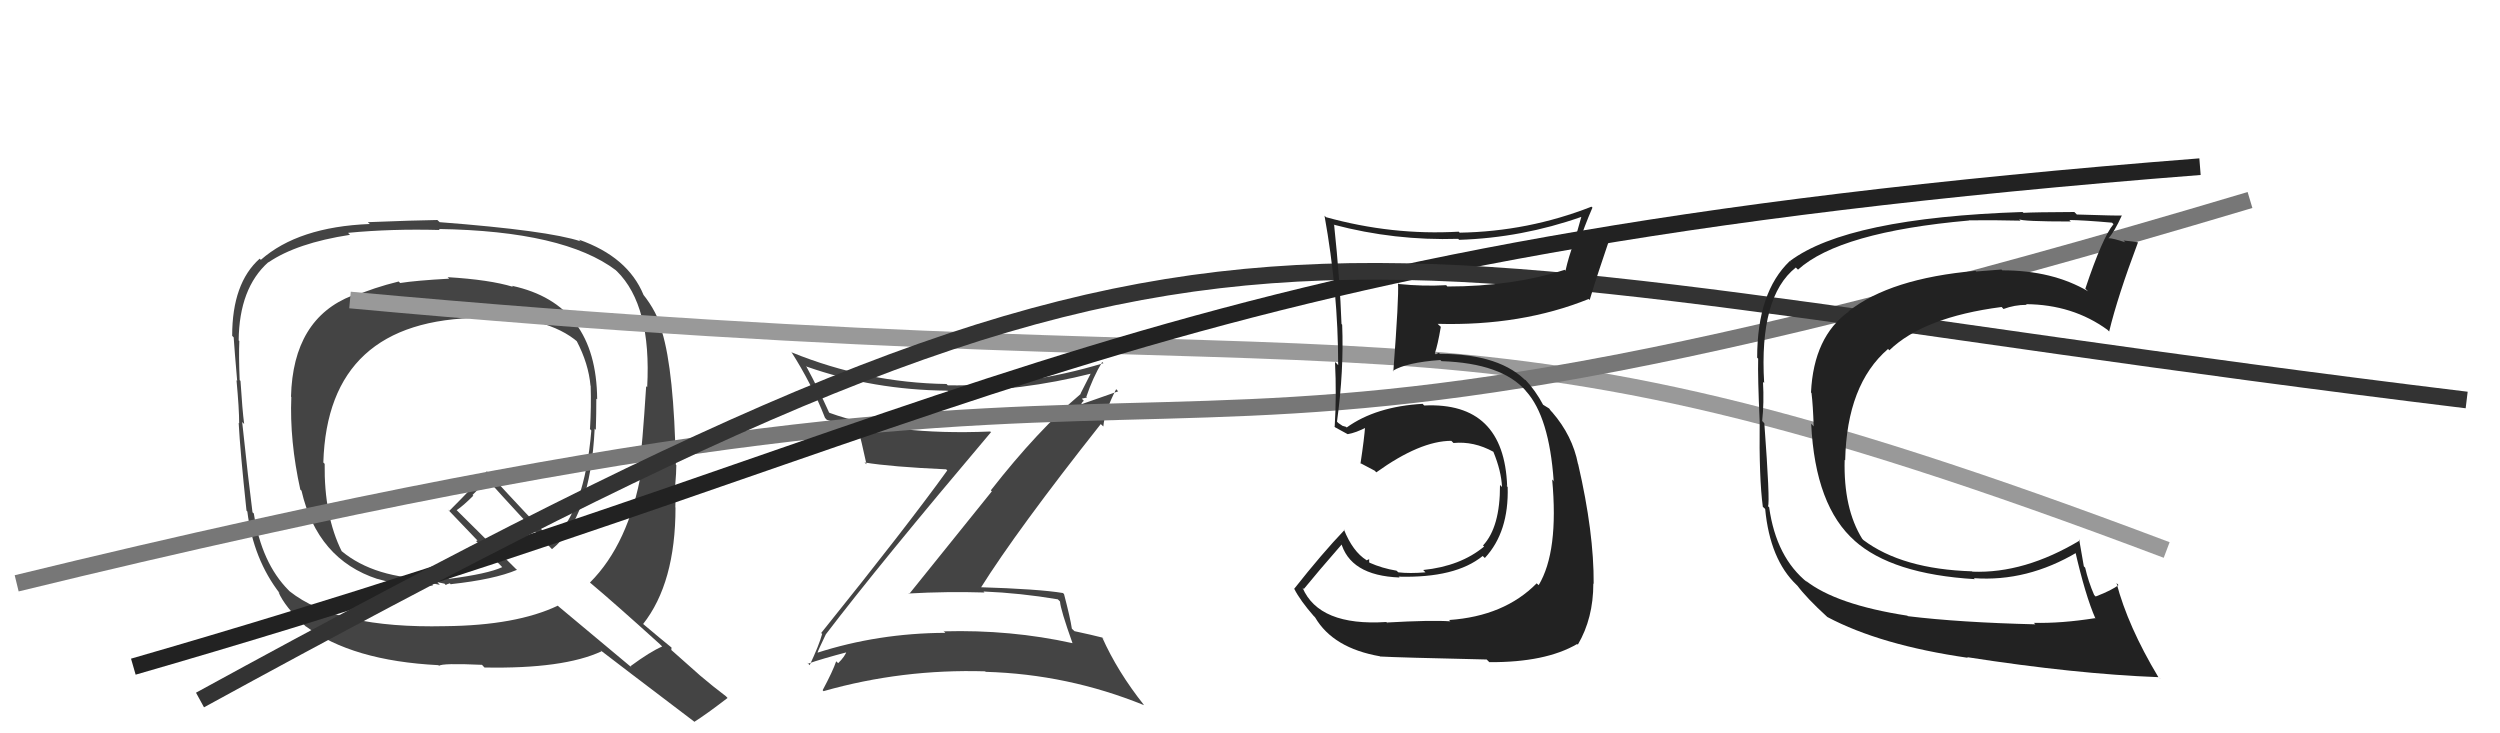 <svg xmlns="http://www.w3.org/2000/svg" width="150" height="44" viewBox="0,0,150,44"><path fill="#444" d="M26.86 16.64L26.88 16.65L26.95 16.72Q24.96 16.83 24.01 16.98L23.90 16.87L23.92 16.89Q22.42 17.26 21.20 17.79L21.14 17.73L21.14 17.73Q17.58 19.12 17.46 23.80L17.55 23.89L17.48 23.81Q17.37 26.44 18.02 29.38L18.00 29.36L18.09 29.44Q19.04 33.56 22.65 34.74L22.57 34.66L22.64 34.73Q24.54 35.29 25.98 35.13L25.83 34.98L26.39 35.09L26.24 34.93Q26.48 34.98 26.67 35.02L26.72 35.07L26.74 35.10Q26.84 35.04 26.99 35.00L27.10 35.11L27.05 35.05Q29.65 34.77 31.02 34.19L30.95 34.13L27.38 30.59L27.40 30.61Q27.79 30.35 28.40 29.74L28.35 29.70L29.26 28.78L29.20 28.72Q31.13 30.88 33.11 32.94L33.12 32.95L33.12 32.95Q35.42 31.09 35.68 25.72L35.77 25.81L35.75 25.78Q35.78 24.83 35.78 23.92L35.82 23.95L35.83 23.96Q35.79 18.25 30.73 17.15L30.73 17.16L30.78 17.21Q29.37 16.78 26.86 16.63ZM39.64 38.70L39.75 38.81L39.73 38.79Q39.01 39.10 37.83 39.97L37.90 40.05L33.53 36.40L33.47 36.34Q30.97 37.53 26.70 37.57L26.79 37.66L26.70 37.57Q20.20 37.72 17.38 35.48L17.37 35.47L17.32 35.42Q15.69 33.78 15.23 30.81L15.21 30.79L15.15 30.74Q14.91 28.90 14.53 25.32L14.48 25.27L14.65 25.44Q14.54 24.61 14.43 22.86L14.44 22.86L14.38 22.81Q14.32 21.34 14.36 20.46L14.34 20.44L14.32 20.43Q14.35 17.29 16.10 15.73L16.22 15.85L16.11 15.74Q17.81 14.58 21.00 14.09L20.90 13.99L20.89 13.97Q23.49 13.72 26.39 13.80L26.36 13.77L26.32 13.74Q33.84 13.86 36.96 16.22L36.95 16.22L37.01 16.27Q39.10 18.33 38.83 23.24L38.90 23.30L38.77 23.17Q38.54 26.79 38.35 28.12L38.34 28.11L38.49 28.26Q37.72 32.63 35.40 34.95L35.44 35.00L35.43 34.98Q36.84 36.16 39.58 38.64ZM34.73 14.38L34.72 14.37L34.84 14.48Q32.89 13.83 26.38 13.33L26.36 13.31L26.24 13.20Q24.85 13.22 22.07 13.33L22.23 13.48L22.18 13.44Q17.90 13.61 15.65 15.59L15.67 15.61L15.58 15.52Q13.93 16.99 13.93 20.15L13.95 20.17L14.02 20.24Q14.08 21.13 14.23 22.85L14.19 22.81L14.19 22.81Q14.35 24.53 14.35 25.41L14.38 25.43L14.32 25.37Q14.41 27.07 14.79 30.64L14.89 30.74L14.84 30.69Q15.20 33.56 16.80 35.62L16.81 35.63L16.71 35.53Q17.09 36.41 18.31 37.55L18.39 37.63L18.35 37.58Q21.13 39.65 26.31 39.91L26.29 39.89L26.34 39.95Q26.52 39.78 28.92 39.89L29.03 40.01L29.07 40.05Q33.81 40.14 36.09 39.08L36.00 38.98L36.06 39.04Q36.91 39.70 41.63 43.28L41.65 43.30L41.66 43.31Q42.36 42.87 43.65 41.88L43.63 41.85L43.55 41.77Q42.78 41.19 41.98 40.51L41.96 40.49L40.28 39.00L40.29 38.86L40.30 38.86Q39.69 38.37 38.47 37.34L38.56 37.43L38.58 37.45Q40.53 34.98 40.53 30.45L40.39 30.32L40.52 30.44Q40.52 30.02 40.56 29.19L40.54 29.17L40.51 29.15Q40.58 28.33 40.58 27.91L40.55 27.88L40.55 27.88Q40.44 22.26 39.72 19.90L39.79 19.97L39.76 19.94Q39.43 18.70 38.56 17.63L38.54 17.62L38.61 17.69Q37.67 15.41 34.74 14.38ZM28.79 19.02L28.83 19.06L28.70 18.93Q32.86 18.94 34.69 20.54L34.75 20.60L34.60 20.46Q35.31 21.81 35.43 23.14L35.33 23.05L35.44 23.15Q35.48 24.38 35.40 25.75L35.33 25.67L35.48 25.83Q35.07 30.71 33.13 32.42L33.11 32.40L33.04 32.33Q31.81 31.10 29.30 28.36L29.28 28.34L29.21 28.28Q28.51 29.10 26.95 30.66L26.87 30.58L26.89 30.59Q27.49 31.23 28.63 32.41L28.65 32.43L28.56 32.46L28.65 32.55Q29.05 32.91 30.08 33.97L30.14 34.04L30.13 34.03Q29.27 34.43 26.95 34.73L26.90 34.68L26.42 34.73L26.02 34.75L25.98 34.75L25.98 34.75Q22.48 34.71 20.50 33.07L20.51 33.09L20.51 33.09Q19.44 30.95 19.48 27.83L19.47 27.82L19.40 27.75Q19.66 19.14 28.84 19.07Z"/><path fill="#444" d="M49.55 38.06L49.55 38.06L49.55 38.06Q52.76 33.85 59.46 25.93L59.49 25.97L59.42 25.89Q53.54 26.14 49.77 24.77L49.75 24.75L49.74 24.74Q49.12 23.36 48.36 21.95L48.38 21.97L48.41 22.00Q52.40 23.40 56.85 23.44L56.86 23.45L56.91 23.50Q61.30 23.47 65.49 22.41L65.46 22.38L65.46 22.38Q65.10 23.09 64.83 23.62L64.92 23.70L64.85 23.63Q62.27 25.81 59.45 29.42L59.51 29.48L54.55 35.64L54.51 35.61Q56.82 35.48 59.07 35.55L59.10 35.59L59.01 35.49Q61.22 35.58 63.47 35.96L63.59 36.08L63.60 36.09Q63.63 36.57 64.35 38.59L64.45 38.69L64.35 38.59Q60.64 37.77 56.64 37.88L56.57 37.82L56.72 37.97Q52.68 37.99 49.02 39.17L49.03 39.18L49.04 39.19Q49.09 39.01 49.55 38.06ZM48.58 39.91L48.39 39.72L48.48 39.82Q49.30 39.53 50.90 39.11L50.94 39.16L50.82 39.03Q50.71 39.38 50.29 39.79L50.14 39.65L50.17 39.68Q49.97 40.27 49.36 41.41L49.40 41.46L49.41 41.47Q54.12 40.13 59.11 40.28L59.00 40.17L59.14 40.31Q64.07 40.45 68.64 42.31L68.60 42.27L68.63 42.29Q67.05 40.30 66.13 38.24L66.30 38.41L66.16 38.26Q65.54 38.10 64.47 37.87L64.31 37.72L64.31 37.71Q64.22 37.09 63.84 35.64L63.76 35.57L63.77 35.58Q62.32 35.34 58.74 35.23L58.80 35.28L58.82 35.31Q61.02 31.80 66.05 25.44L66.02 25.42L66.20 25.59Q66.28 24.68 66.97 23.35L67.09 23.48L64.84 24.27L64.87 24.30Q64.88 24.16 65.03 24.05L64.91 23.92L65.22 23.85L65.18 23.81Q65.56 22.67 66.13 21.72L66.24 21.82L66.21 21.79Q61.59 23.19 56.87 23.12L56.79 23.04L56.79 23.04Q52.01 22.97 47.52 21.15L47.52 21.15L47.47 21.10Q48.70 23.02 49.50 25.07L49.59 25.17L49.62 25.19Q50.43 25.47 51.50 25.74L51.40 25.64L51.48 25.72Q51.68 26.42 51.99 27.86L51.86 27.74L51.88 27.75Q53.46 28.01 56.77 28.16L56.94 28.33L56.84 28.22Q54.45 31.54 49.27 37.98L49.30 38.01L49.33 38.03Q49.15 38.70 48.58 39.91Z"/><path d="M21 18 C86 24,85 16,130 33" stroke="#999" fill="none"/><path d="M1 35 C83 15,58 35,135 12" stroke="#777" fill="none"/><path d="M8 40 C60 25,68 15,132 10" stroke="#222" fill="none"/><path d="M12 42 C76 7,74 15,148 24" stroke="#333" fill="none"/><path fill="#222" d="M114.37 36.87L114.47 36.97L114.44 36.94Q110.16 36.28 108.33 34.83L108.34 34.84L108.46 34.96Q106.57 33.45 106.15 30.44L106.22 30.51L106.08 30.37Q106.21 30.15 105.86 25.40L105.80 25.33L105.73 25.26Q105.85 24.17 105.78 22.91L105.68 22.82L105.85 22.98Q105.54 17.80 107.75 16.05L107.73 16.03L107.88 16.18Q110.38 13.92 118.14 13.23L118.19 13.28L118.13 13.22Q119.60 13.20 121.23 13.24L121.18 13.19L121.14 13.15Q121.29 13.29 124.25 13.29L124.08 13.12L124.16 13.20Q125.01 13.21 126.72 13.36L126.75 13.39L126.81 13.45Q126.15 14.24 125.12 17.32L125.21 17.41L125.29 17.48Q123.15 16.22 120.14 16.22L120.13 16.21L120.09 16.17Q119.37 16.22 118.57 16.29L118.46 16.17L118.54 16.25Q113.42 16.70 110.91 18.68L110.96 18.73L110.93 18.69Q108.82 20.20 108.66 23.55L108.72 23.61L108.69 23.58Q108.78 24.31 108.82 25.57L108.83 25.59L108.67 25.42Q108.91 30.38 111.31 32.47L111.23 32.40L111.26 32.43Q113.51 34.45 118.50 34.75L118.50 34.76L118.43 34.69Q121.63 34.92 124.64 33.13L124.52 33.01L124.49 32.98Q125.12 35.74 125.73 37.12L125.71 37.10L125.70 37.09Q123.67 37.41 122.03 37.37L122.10 37.44L122.12 37.46Q117.59 37.35 114.47 36.97ZM129.62 40.73L129.62 40.74L129.49 40.61Q127.67 37.57 126.99 34.98L127.13 35.13L127.11 35.10Q126.73 35.41 125.74 35.79L125.73 35.78L125.65 35.70Q125.30 34.90 125.11 34.06L125.03 33.98L124.75 32.37L124.80 32.42Q121.47 34.42 118.35 34.30L118.37 34.33L118.33 34.28Q114.13 34.15 111.80 32.40L111.71 32.30L111.74 32.34Q110.60 30.51 110.68 27.58L110.65 27.56L110.71 27.62Q110.81 23.07 113.28 20.94L113.27 20.92L113.36 21.02Q115.41 19.03 120.09 18.42L120.11 18.43L120.21 18.54Q120.87 18.29 121.60 18.29L121.70 18.39L121.56 18.25Q124.36 18.27 126.45 19.79L126.56 19.90L126.55 19.89Q127.06 17.78 128.28 14.54L128.24 14.50L128.28 14.54Q127.96 14.48 127.41 14.43L127.37 14.39L127.52 14.54Q126.77 14.29 126.51 14.29L126.67 14.45L126.51 14.29Q126.86 13.92 127.31 12.93L127.30 12.91L127.32 12.93Q127.11 12.95 124.61 12.87L124.56 12.82L124.46 12.72Q122.06 12.73 121.41 12.77L121.42 12.78L121.35 12.72Q110.86 13.07 107.40 15.66L107.51 15.78L107.39 15.66Q105.43 17.53 105.43 21.46L105.39 21.42L105.49 21.52Q105.46 22.60 105.58 25.30L105.44 25.16L105.58 25.30Q105.54 28.69 105.77 30.41L105.84 30.47L105.91 30.54Q106.20 33.57 107.79 35.09L107.90 35.20L107.82 35.11Q108.39 35.88 109.64 37.02L109.58 36.96L109.64 37.02Q112.82 38.71 118.08 39.47L118.06 39.46L118.03 39.43Q124.52 40.44 129.51 40.63Z"/><path fill="#222" d="M83.30 37.44L83.26 37.40L83.18 37.32Q79.14 37.58 78.15 35.26L78.25 35.36L78.23 35.34Q79.00 34.39 80.56 32.60L80.41 32.46L80.44 32.48Q80.97 34.54 83.98 34.65L84.04 34.71L83.92 34.60Q87.33 34.69 88.96 33.36L89.04 33.43L89.09 33.48Q90.54 31.92 90.46 29.22L90.30 29.06L90.43 29.18Q90.25 24.10 85.45 24.33L85.32 24.19L85.36 24.23Q82.55 24.39 80.80 25.65L80.76 25.61L80.55 25.55L80.30 25.38L80.22 25.30Q80.64 22.22 80.53 19.48L80.52 19.47L80.49 19.44Q80.40 16.83 80.05 13.52L80.09 13.56L80.02 13.48Q83.68 14.45 87.49 14.33L87.56 14.40L87.55 14.39Q91.31 14.27 94.89 13.01L94.88 13.01L94.42 14.64L94.41 14.63Q94.12 15.40 93.93 16.24L93.82 16.14L93.88 16.19Q90.73 17.19 86.85 17.19L86.92 17.27L86.77 17.11Q85.40 17.19 83.92 17.04L83.85 16.97L83.88 17.00Q83.94 17.82 83.60 22.28L83.52 22.21L83.57 22.25Q84.37 21.75 86.42 21.60L86.47 21.65L86.49 21.67Q90.11 21.79 91.56 23.46L91.53 23.44L91.57 23.48Q92.95 25.01 93.22 28.85L93.30 28.94L93.13 28.77Q93.53 33.09 92.32 35.11L92.30 35.09L92.20 35.00Q90.26 36.97 86.95 37.20L86.97 37.23L87.02 37.28Q85.88 37.20 83.22 37.35ZM89.24 39.61L89.22 39.59L89.36 39.73Q92.73 39.75 94.63 38.64L94.67 38.68L94.67 38.68Q95.60 37.10 95.60 35.01L95.64 35.05L95.62 35.03Q95.64 31.96 94.69 27.85L94.74 27.90L94.68 27.84Q94.35 26.14 93.13 24.73L92.99 24.59L93.16 24.80L92.95 24.51L92.53 24.25L92.60 24.31Q92.13 23.42 91.48 22.74L91.55 22.81L91.49 22.79L91.67 22.97Q90.08 21.23 86.39 21.23L86.33 21.17L86.15 21.26L86.09 21.20Q86.26 20.72 86.45 19.61L86.33 19.50L86.26 19.43Q91.28 19.57 95.32 17.94L95.33 17.95L95.38 18.00Q95.80 16.59 96.76 13.78L96.73 13.75L94.67 14.74L94.68 14.74Q95.05 13.60 95.55 12.45L95.54 12.45L95.49 12.40Q91.69 13.89 87.58 13.96L87.61 13.99L87.52 13.90Q83.52 14.13 79.56 13.03L79.52 12.99L79.47 12.94Q80.29 17.49 80.29 21.91L80.18 21.79L80.10 21.72Q80.20 23.71 80.08 25.62L80.03 25.56L80.11 25.64Q80.29 25.74 80.86 26.05L80.96 26.15L80.86 26.05Q81.35 25.97 82.00 25.63L81.84 25.47L81.91 25.54Q81.86 26.29 81.63 27.81L81.62 27.80L81.59 27.77Q82.06 28.01 82.48 28.24L82.42 28.18L82.58 28.34Q85.21 26.45 87.08 26.45L87.20 26.57L87.21 26.58Q88.43 26.46 89.61 27.11L89.57 27.07L89.60 27.10Q90.08 28.27 90.12 29.22L90.03 29.13L90.00 29.10Q90.01 31.63 88.98 32.73L89.13 32.87L89.05 32.79Q87.63 33.97 85.39 34.20L85.38 34.19L85.53 34.34Q84.58 34.42 83.90 34.34L83.80 34.25L83.79 34.24Q82.93 34.10 82.17 33.76L82.15 33.73L82.15 33.55L82.00 33.62L81.99 33.61Q81.16 33.09 80.63 31.76L80.70 31.84L80.67 31.80Q79.33 33.20 77.65 35.33L77.71 35.39L77.66 35.34Q78.01 36.03 78.84 36.98L78.83 36.96L78.91 37.05Q79.99 38.89 82.81 39.38L82.75 39.33L82.81 39.39Q83.83 39.45 89.20 39.57Z"/></svg>